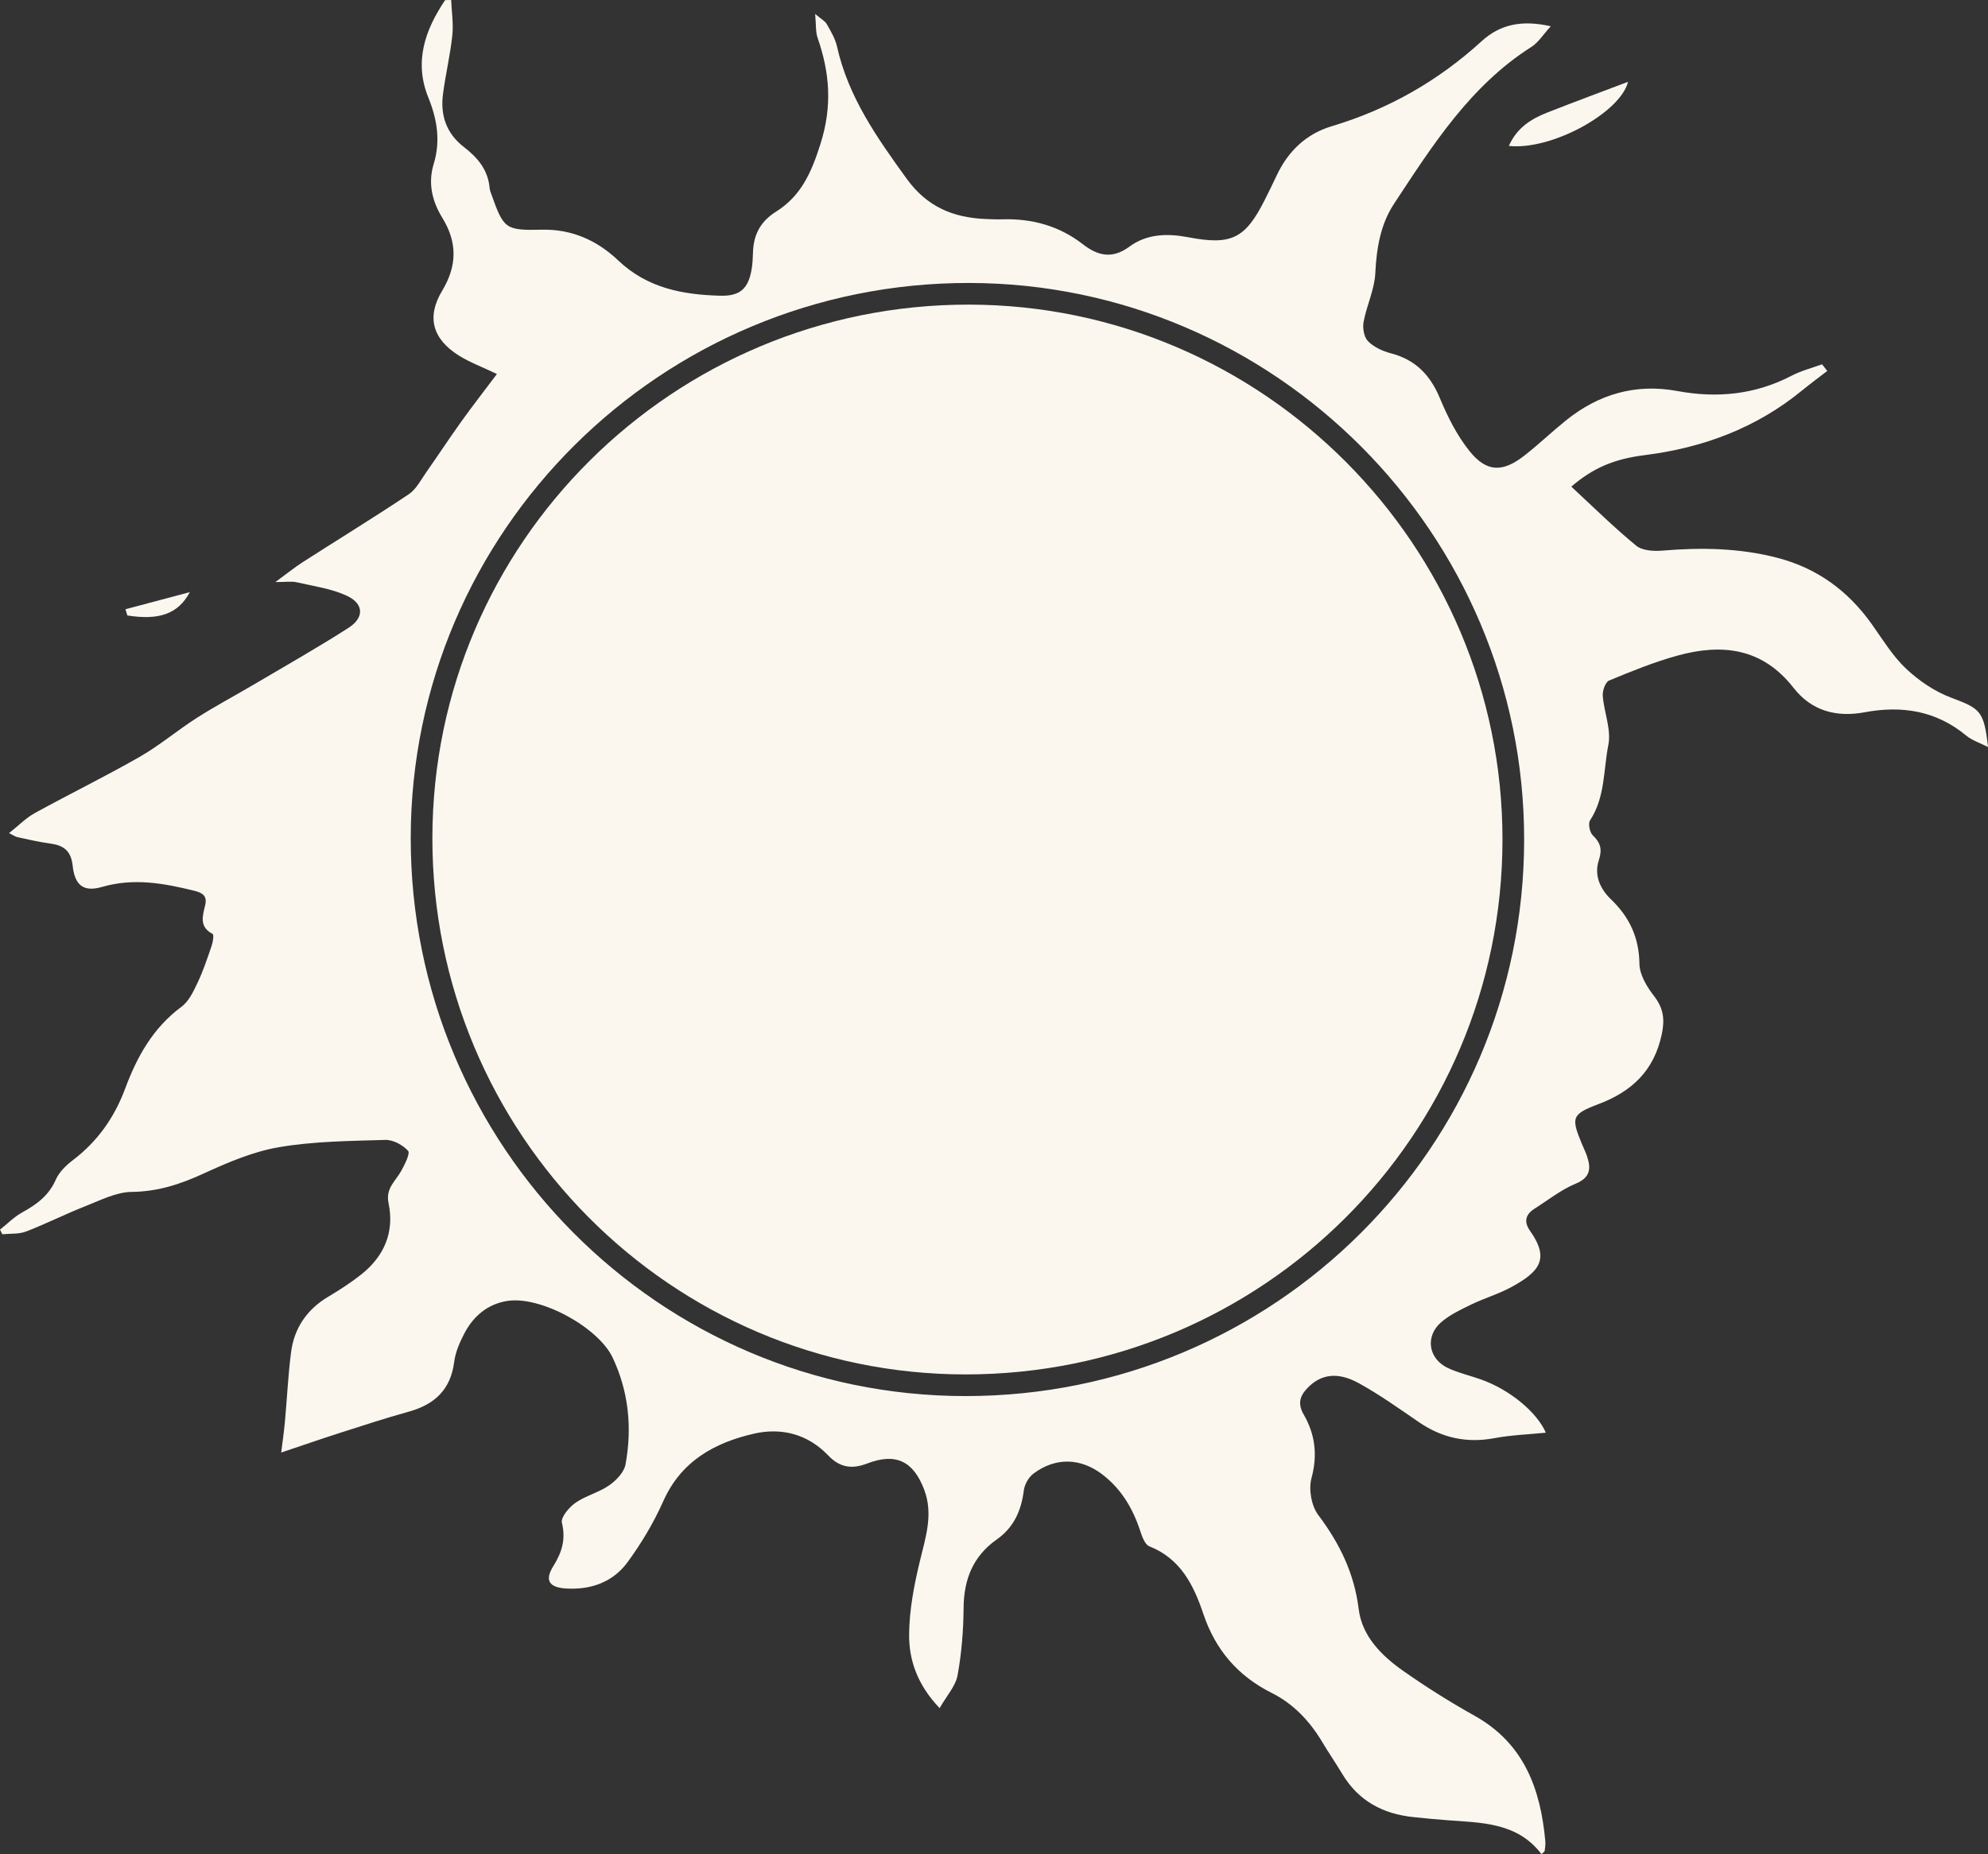 <?xml version="1.0" encoding="UTF-8"?> <!-- Generator: Adobe Illustrator 26.0.1, SVG Export Plug-In . SVG Version: 6.00 Build 0) --> <svg xmlns="http://www.w3.org/2000/svg" xmlns:xlink="http://www.w3.org/1999/xlink" id="Слой_1" x="0px" y="0px" viewBox="0 0 599.502 559.248" style="enable-background:new 0 0 599.502 559.248;" xml:space="preserve"><rect x="0" y="0" width="599.502" height="559.248" fill="#333333" stroke="none"/> <style type="text/css"> .st0{fill:#FBF7EF;} </style> <path class="st0" d="M0,370.89c2.217-1.755,4.25-3.846,6.693-5.192 c4.334-2.387,8.021-5.061,10.121-9.86c1.011-2.311,3.134-4.366,5.208-5.939 c7.415-5.625,12.503-12.901,15.7-21.5c3.604-9.694,8.417-18.374,16.994-24.722 c2.232-1.652,3.644-4.677,4.896-7.325c1.699-3.592,2.951-7.404,4.241-11.174 c0.381-1.113,0.687-3.265,0.269-3.482c-4.091-2.128-3.043-5.367-2.253-8.653 c0.651-2.71-0.633-3.712-3.252-4.359c-9.24-2.284-18.325-3.934-27.886-1.154 c-5.497,1.598-8.185-0.475-8.813-6.375c-0.493-4.632-2.802-6.206-6.902-6.743 c-3.29-0.431-6.534-1.224-9.786-1.912c-0.58-0.123-1.102-0.518-2.501-1.204 c2.887-2.286,5.091-4.58,7.752-6.044c10.497-5.772,21.279-11.035,31.67-16.985 c6.014-3.444,11.371-8.014,17.23-11.754c5.575-3.559,11.438-6.663,17.137-10.029 c9.575-5.654,19.268-11.128,28.617-17.136c4.745-3.05,4.603-7.243-0.491-9.625 c-4.688-2.193-10.083-2.919-15.211-4.098c-1.536-0.353-3.222-0.055-6.4-0.055 c3.581-2.621,5.836-4.459,8.269-6.02c10.652-6.833,21.448-13.445,31.965-20.477 c2.268-1.517,3.685-4.377,5.34-6.727c3.517-4.992,6.853-10.112,10.412-15.073 c3.423-4.773,7.034-9.411,10.832-14.466c-4.632-2.211-8.212-3.531-11.382-5.508 c-7.974-4.974-9.955-11.569-5.147-19.57c4.569-7.602,4.612-14.617,0.066-22.03 c-3.072-5.009-4.383-10.411-2.599-16.259c2.094-6.866,1.058-13.423-1.602-19.974 c-4.411-10.862-1.005-20.426,5.04-29.435c0.609-0.01,1.217-0.021,1.826-0.031 c0.148,3.574,0.724,7.193,0.347,10.711c-0.638,5.946-2.053,11.804-2.821,17.741 c-0.825,6.378,1.07,11.846,6.335,15.906c4.065,3.135,7.253,6.843,7.723,12.266 c0.056,0.652,0.301,1.299,0.525,1.924c3.73,10.458,4.158,10.991,15.225,10.731 c9.134-0.215,16.761,3.305,23.032,9.266c8.803,8.368,19.468,10.357,30.825,10.649 c5.953,0.153,8.459-2.146,9.43-8.045c0.27-1.638,0.35-3.316,0.398-4.979 c0.153-5.361,2.22-9.365,6.984-12.353c7.522-4.718,10.657-11.807,13.393-20.496 c3.576-11.355,2.772-21.346-0.891-31.918c-0.628-1.812-0.433-3.909-0.743-7.201 c1.788,1.523,2.967,2.116,3.507,3.07c1.222,2.159,2.563,4.399,3.094,6.776 c3.401,15.23,12.069,27.504,21.016,39.875c6.154,8.509,14.045,11.718,23.828,12.133 c1.665,0.071,3.334,0.141,4.998,0.092c8.964-0.266,17.142,1.961,24.3,7.522 c4.496,3.493,8.877,4.532,14.024,0.722c5.249-3.886,11.469-4.039,17.744-2.837 c13.035,2.495,17.218,0.426,23.134-11.387c1.193-2.382,2.381-4.768,3.506-7.182 c3.419-7.342,8.911-12.607,16.613-14.911c17.071-5.107,32.083-13.654,45.212-25.641 c5.573-5.088,12.111-6.497,20.858-4.517c-2.283,2.49-3.716,4.879-5.817,6.213 c-18.475,11.734-29.83,29.687-41.457,47.346c-4.099,6.226-5.264,13.431-5.639,20.95 c-0.246,4.937-2.618,9.735-3.534,14.689c-0.341,1.846,0.128,4.575,1.341,5.799 c1.753,1.769,4.399,2.997,6.876,3.642c7.423,1.933,11.882,6.531,14.798,13.55 c2.328,5.604,5.161,11.246,8.929,15.942c5.139,6.405,9.96,6.481,16.447,1.441 c4.336-3.369,8.315-7.192,12.59-10.644c9.864-7.965,21.054-11.237,33.638-8.905 c12.019,2.227,23.502,1.087,34.471-4.626c2.871-1.495,6.095-2.309,9.157-3.436 c0.529,0.665,1.058,1.33,1.587,1.996c-2.562,1.982-5.172,3.905-7.678,5.956 c-13.824,11.31-29.861,17.246-47.399,19.451c-9.207,1.157-15.488,3.818-22.117,9.497 c6.438,5.951,12.735,12.19,19.553,17.797c1.846,1.518,5.316,1.725,7.954,1.501 c11.711-0.992,23.29-0.791,34.731,2.197c11.963,3.125,21.258,9.967,28.379,19.991 c3.277,4.614,6.282,9.599,10.343,13.427c3.87,3.647,8.624,6.88,13.574,8.738 c8.814,3.308,9.92,3.967,11.13,14.895c-2.467-1.269-4.829-2.01-6.595-3.472 c-9.056-7.498-19.407-9.104-30.572-7.017c-8.624,1.612-16.08-0.442-21.483-7.375 c-9.382-12.039-21.585-13.432-35.045-9.701c-7.027,1.948-13.849,4.713-20.594,7.518 c-1.117,0.464-2.006,3.082-1.887,4.618c0.384,4.963,2.611,10.151,1.69,14.765 c-1.517,7.598-0.94,15.824-5.524,22.78c-0.637,0.966-0.104,3.636,0.83,4.522 c2.389,2.266,2.869,4.291,1.82,7.493c-1.481,4.518,0.358,8.63,3.656,11.797 c5.58,5.356,8.481,11.519,8.588,19.466c0.044,3.279,2.245,6.921,4.387,9.683 c2.846,3.672,3.308,7.019,2.353,11.536c-2.312,10.937-8.947,17.269-19.088,21.09 c-8.169,3.078-8.299,4.11-4.947,12.137c0.513,1.229,1.109,2.43,1.525,3.691 c1.233,3.744,0.891,6.375-3.533,8.207c-4.386,1.817-8.242,4.923-12.31,7.497 c-2.738,1.733-3.323,3.935-1.38,6.683c5.998,8.487,2.861,12.293-5.43,16.866 c-3.912,2.158-8.298,3.437-12.337,5.388c-3.123,1.509-6.378,3.051-8.977,5.276 c-4.994,4.276-3.938,11.102,2.022,13.884c3.143,1.467,6.602,2.245,9.891,3.411 c8.92,3.162,16.966,10.007,19.599,16.075c-5.02,0.506-10.355,0.68-15.541,1.649 c-8.366,1.564-15.806-0.084-22.767-4.852c-5.9-4.042-11.753-8.221-17.993-11.68 c-6.515-3.612-11.57-2.763-15.566,1.385c-2.348,2.438-3.024,4.775-1.158,8.005 c3.457,5.986,4.245,12.204,2.352,19.201c-0.903,3.337-0.043,8.33,2.017,11.072 c6.456,8.594,10.878,17.576,12.221,28.442c1.007,8.15,6.872,14.016,13.38,18.594 c6.932,4.877,14.146,9.417,21.546,13.549c14.916,8.329,19.91,22.028,21.347,37.832 c0.089,0.979-0.068,1.988-0.198,2.972c-0.031,0.233-0.416,0.419-0.968,0.936 c-7.276-9.62-18.16-9.451-28.725-10.245c-3.322-0.25-6.64-0.577-9.954-0.925 c-9.147-0.96-16.496-4.877-21.349-12.955c-1.972-3.282-4.141-6.446-6.107-9.733 c-3.762-6.29-8.646-11.466-15.221-14.763c-10.221-5.126-16.962-12.994-20.617-23.874 c-2.901-8.633-6.861-16.64-16.289-20.35c-1.396-0.549-2.234-3.148-2.841-4.962 c-2.223-6.646-5.696-12.411-11.305-16.704c-6.567-5.025-14.085-5.229-20.734-0.294 c-1.47,1.091-2.725,3.273-2.952,5.093c-0.763,6.114-3.019,11.185-8.163,14.81 c-7.136,5.029-9.935,12.011-10,20.649c-0.051,6.796-0.598,13.666-1.82,20.34 c-0.59,3.225-3.239,6.074-5.409,9.889c-6.773-7.107-9.276-14.57-9.199-22.352 c0.072-7.367,1.517-14.832,3.254-22.038c1.73-7.177,4.087-14.108,1.297-21.489 c-3.268-8.645-8.574-11.23-17.187-7.913c-4.601,1.772-8.274,1.232-11.739-2.408 c-6.169-6.481-14.139-8.503-22.482-6.579c-11.849,2.733-21.9,8.279-27.275,20.348 c-2.883,6.473-6.596,12.712-10.792,18.426c-4.398,5.989-11.029,8.369-18.522,7.915 c-5.096-0.309-6.53-2.439-3.883-6.688c2.603-4.178,3.848-8.086,2.625-13.137 c-0.395-1.631,2.144-4.66,4.069-6.008c3.095-2.167,7.047-3.108,10.156-5.262 c2.133-1.478,4.513-3.938,4.948-6.297c2.038-11.042,0.984-21.909-3.849-32.204 c-4.317-9.195-21.799-18.735-31.815-17.137c-5.967,0.952-10.282,4.646-13.005,9.94 c-1.357,2.638-2.622,5.533-2.988,8.431c-1.061,8.399-5.91,12.868-13.736,15.036 c-7.042,1.951-13.993,4.234-20.954,6.466c-5.664,1.816-11.283,3.772-17.476,5.852 c0.36-2.931,0.825-6.069,1.114-9.222c0.639-6.962,0.959-13.962,1.839-20.892 c0.932-7.347,4.726-12.998,11.188-16.858c3.425-2.046,6.81-4.222,9.936-6.691 c6.982-5.516,10.133-12.813,8.29-21.612c-0.934-4.463,2.179-6.646,3.867-9.745 c1.043-1.915,2.727-5.212,2.021-5.996c-1.595-1.772-4.523-3.349-6.858-3.28 c-10.726,0.318-21.575,0.402-32.101,2.198c-7.874,1.344-15.554,4.668-22.897,8.035 c-6.933,3.179-13.69,5.362-21.485,5.449c-4.701,0.052-9.461,2.536-14.036,4.332 c-6.012,2.361-11.799,5.3-17.827,7.616c-2.168,0.833-4.752,0.581-7.146,0.824 C0.466,371.822,0.233,371.356,0,370.89z M459.62,253.298 c0.063-92.327-75.178-167.828-167.372-167.949c-92.848-0.122-168.28,74.827-168.39,167.313 c-0.11,92.912,74.843,168.391,167.259,168.431C384.236,421.132,459.557,346.129,459.62,253.298 z"></path> <path class="st0" d="M455.009,44.015c2.471-5.578,6.833-8.194,11.674-10.1 c8.142-3.206,16.354-6.237,24.263-9.238C488.746,33.84,468.054,45.4,455.009,44.015z"></path> <path class="st0" d="M37.836,183.762c6.099-1.623,12.198-3.245,19.416-5.165 c-3.594,6.718-9.454,8.522-18.843,7.046C38.218,185.015,38.027,184.388,37.836,183.762z"></path> <path class="st0" d="M453.088,253.295c0.061-88.734-72.253-161.298-160.859-161.414 c-89.236-0.117-161.733,71.916-161.838,160.803c-0.106,89.297,71.931,161.839,160.751,161.877 C380.638,414.599,453.027,342.514,453.088,253.295z"></path> </svg> 